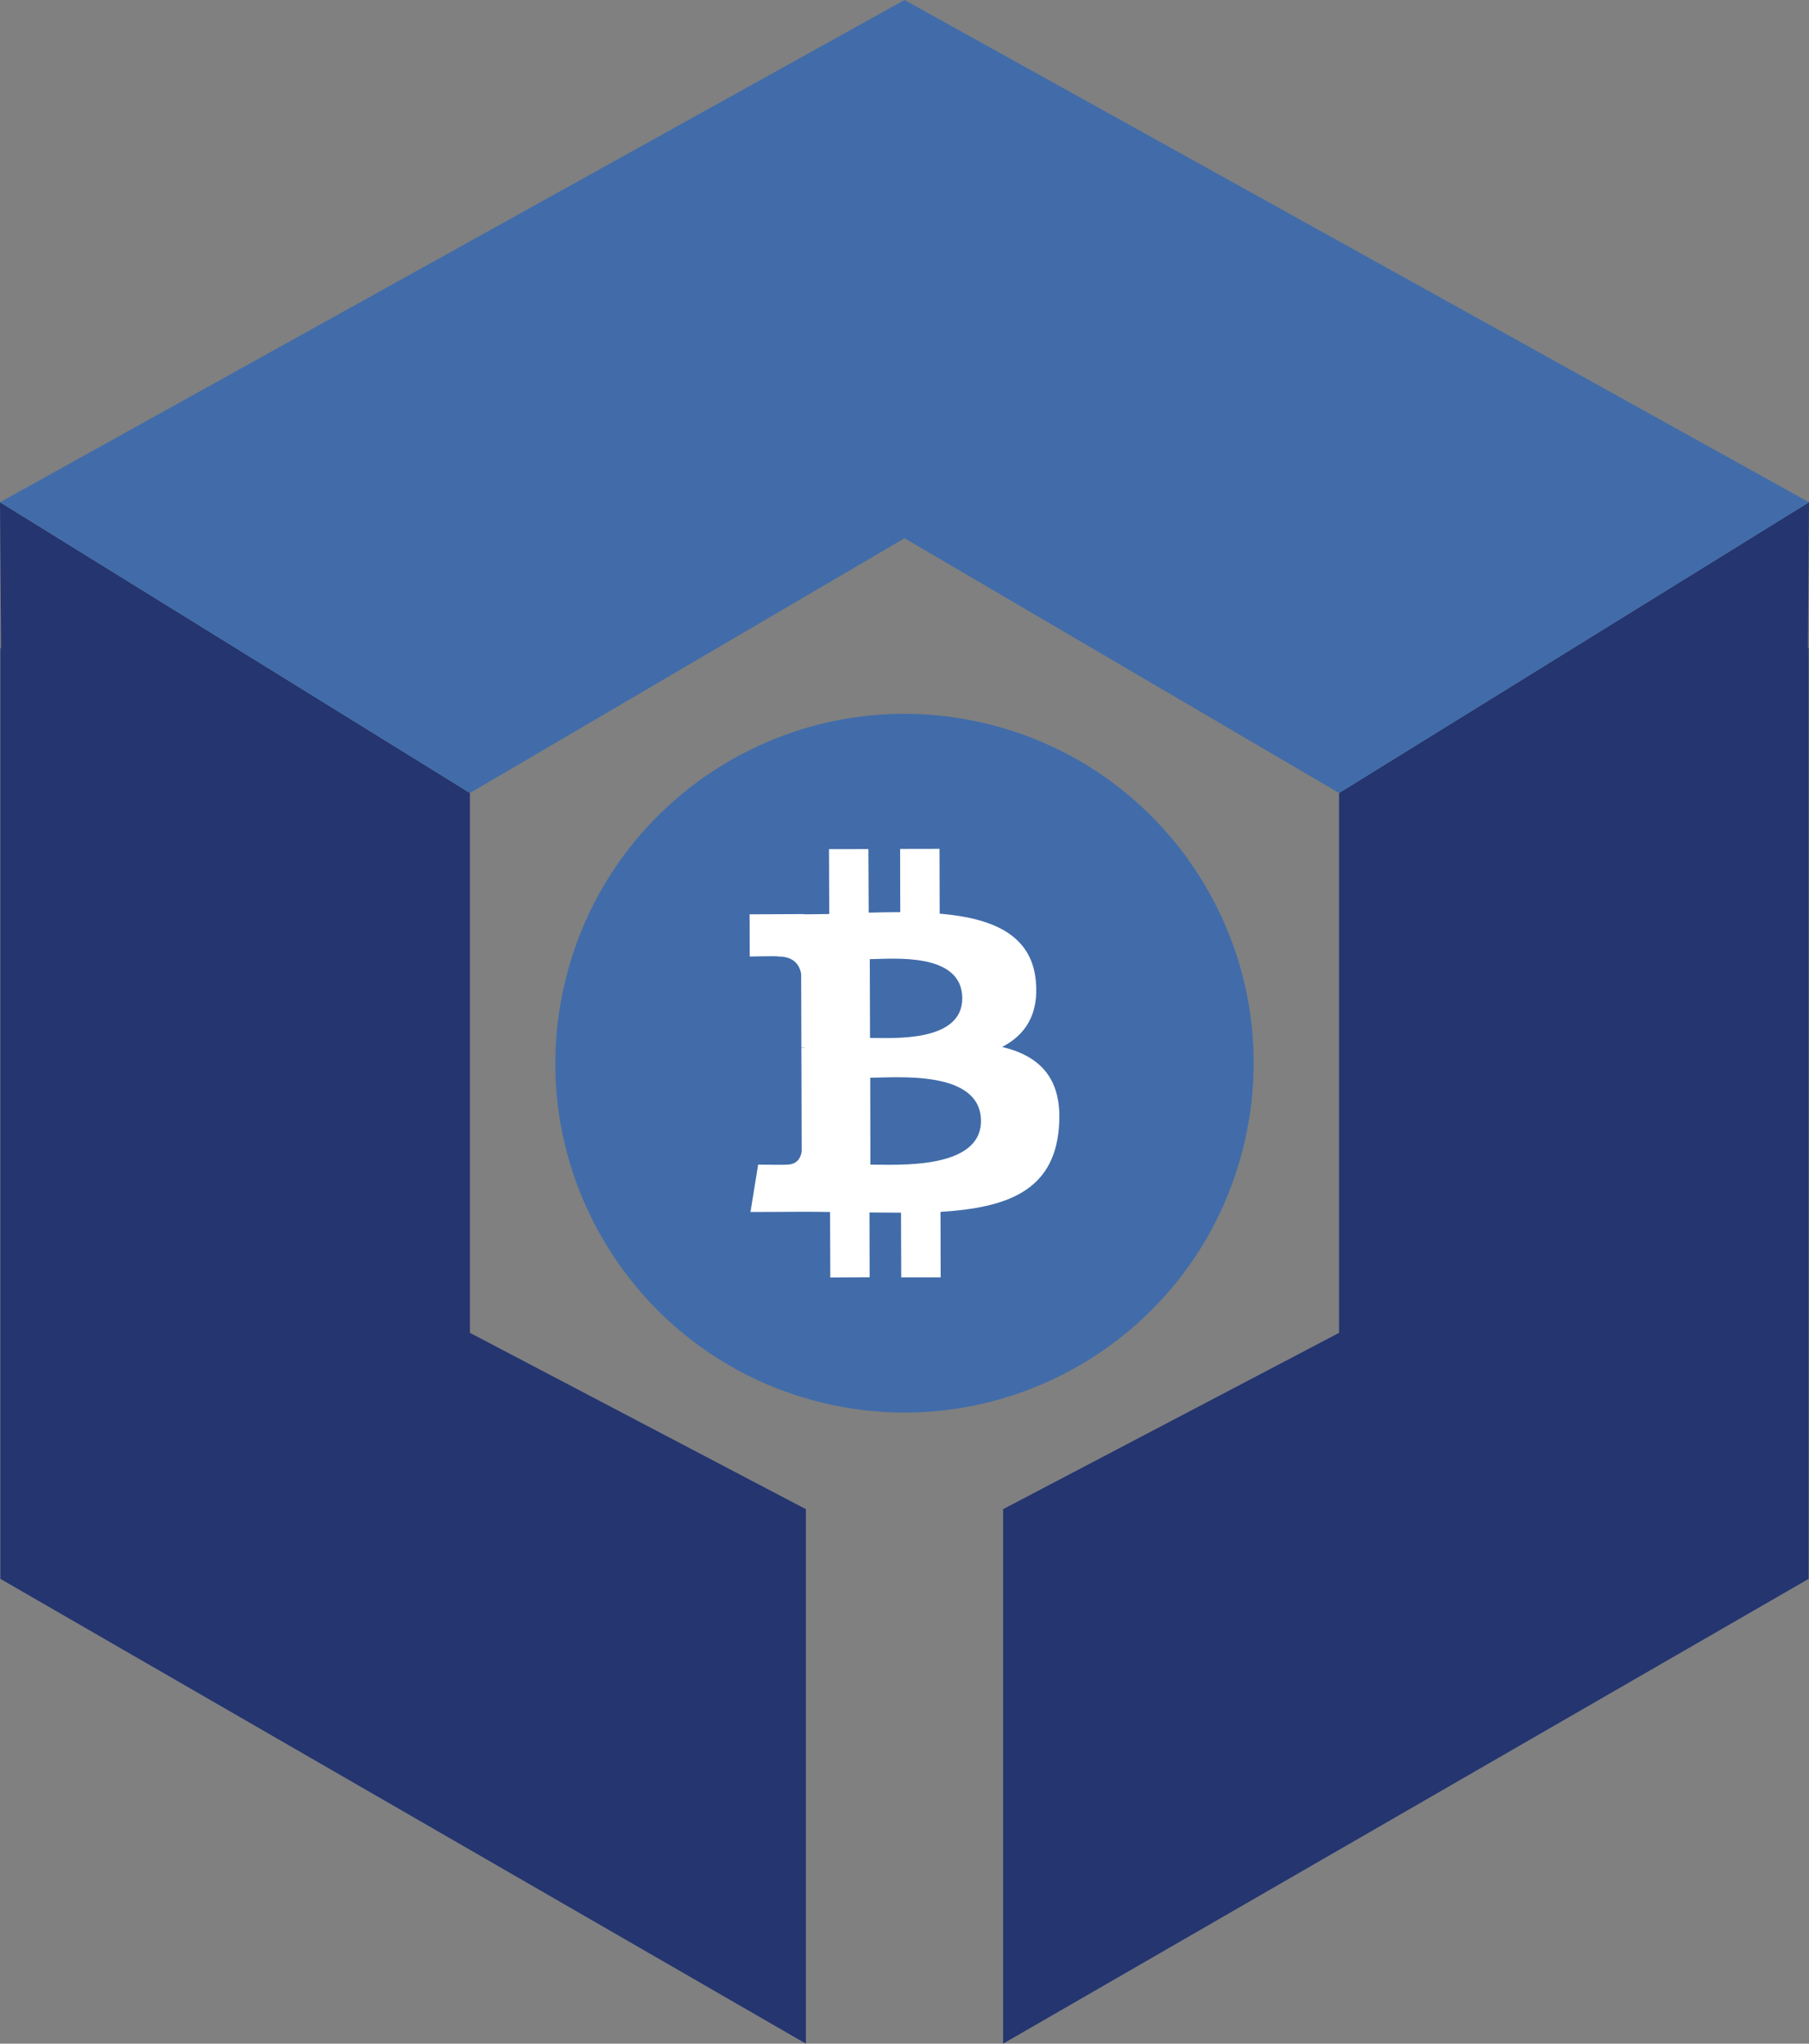 <svg xmlns="http://www.w3.org/2000/svg" xmlns:xlink="http://www.w3.org/1999/xlink" x="0px" y="0px" viewBox="0 0 240.95 272.13" style="enable-background:new 0 0 240.95 272.13;" xml:space="preserve"><rect x="0" y="0" width="240.95" height="272.13" fill="#808080" stroke="none"/><style type="text/css">	.st0{fill:#4C833D;}	.st1{fill:#0C0506;}	.st2{fill:#444445;}	.st3{fill:#FBB53A;}	.st4{fill:#416CA9;}	.st5{fill:#FFFFFF;}	.st6{fill:#243570;}</style><g id="Layer_1"></g><g id="Layer_2">	<g>		<g>			<path class="st4" d="M165.59,152.83c-6.21,24.92-31.44,40.08-56.37,33.88c-24.92-6.23-40.09-31.47-33.86-56.39    c6.21-24.93,31.44-40.09,56.36-33.88C156.66,102.66,171.81,127.91,165.59,152.83"></path>			<path class="st5" d="M137.96,130.54c-0.62-6.23-6-8.3-12.8-8.88l-0.02-8.63l-5.25,0.01l0.02,8.42c-1.38,0-2.8,0.03-4.2,0.07    l-0.04-8.47l-5.25,0.01l0.03,8.64c-1.15,0.01-2.27,0.04-3.34,0.04v-0.03l-7.27,0.03l0.02,5.62c0,0,3.89-0.09,3.82,0    c2.14-0.01,2.83,1.22,3.03,2.29l0.03,9.85c0.15,0,0.32,0,0.56,0.04h-0.56l0.04,13.77c-0.1,0.69-0.48,1.76-1.98,1.76    c0.07,0.05-3.82,0-3.82,0l-1.02,6.31l6.83-0.03c1.28,0,2.53,0,3.77,0.03l0.03,8.72l5.24-0.03l-0.02-8.63    c1.45,0.01,2.84,0.03,4.2,0.03l0.03,8.61h5.25l-0.02-8.72c8.86-0.54,15.03-2.79,15.76-11.09c0.6-6.69-2.54-9.66-7.55-10.87    C136.52,137.84,138.42,135.11,137.96,130.54 M130.66,149.25c0.02,6.54-11.17,5.83-14.73,5.83l-0.02-11.57    C119.46,143.5,130.63,142.44,130.66,149.25 M128.17,132.92c0.01,5.93-9.33,5.29-12.29,5.29l-0.03-10.49    C118.81,127.7,128.15,126.73,128.17,132.92"></path>		</g>		<polygon class="st6" points="62.59,177.48 62.59,105.6 0,66.88 0.14,86.35 0.05,86.3 0.05,210.24 107.34,272.13 107.34,200.96      "></polygon>		<polygon class="st6" points="178.36,177.48 178.36,105.6 240.95,66.88 240.81,86.35 240.9,86.3 240.9,210.24 133.61,272.13    133.61,200.96   "></polygon>		<polygon class="st4" points="120.48,0 0,66.88 62.59,105.6 120.48,71.67 178.36,105.6 240.95,66.88   "></polygon>	</g></g></svg>